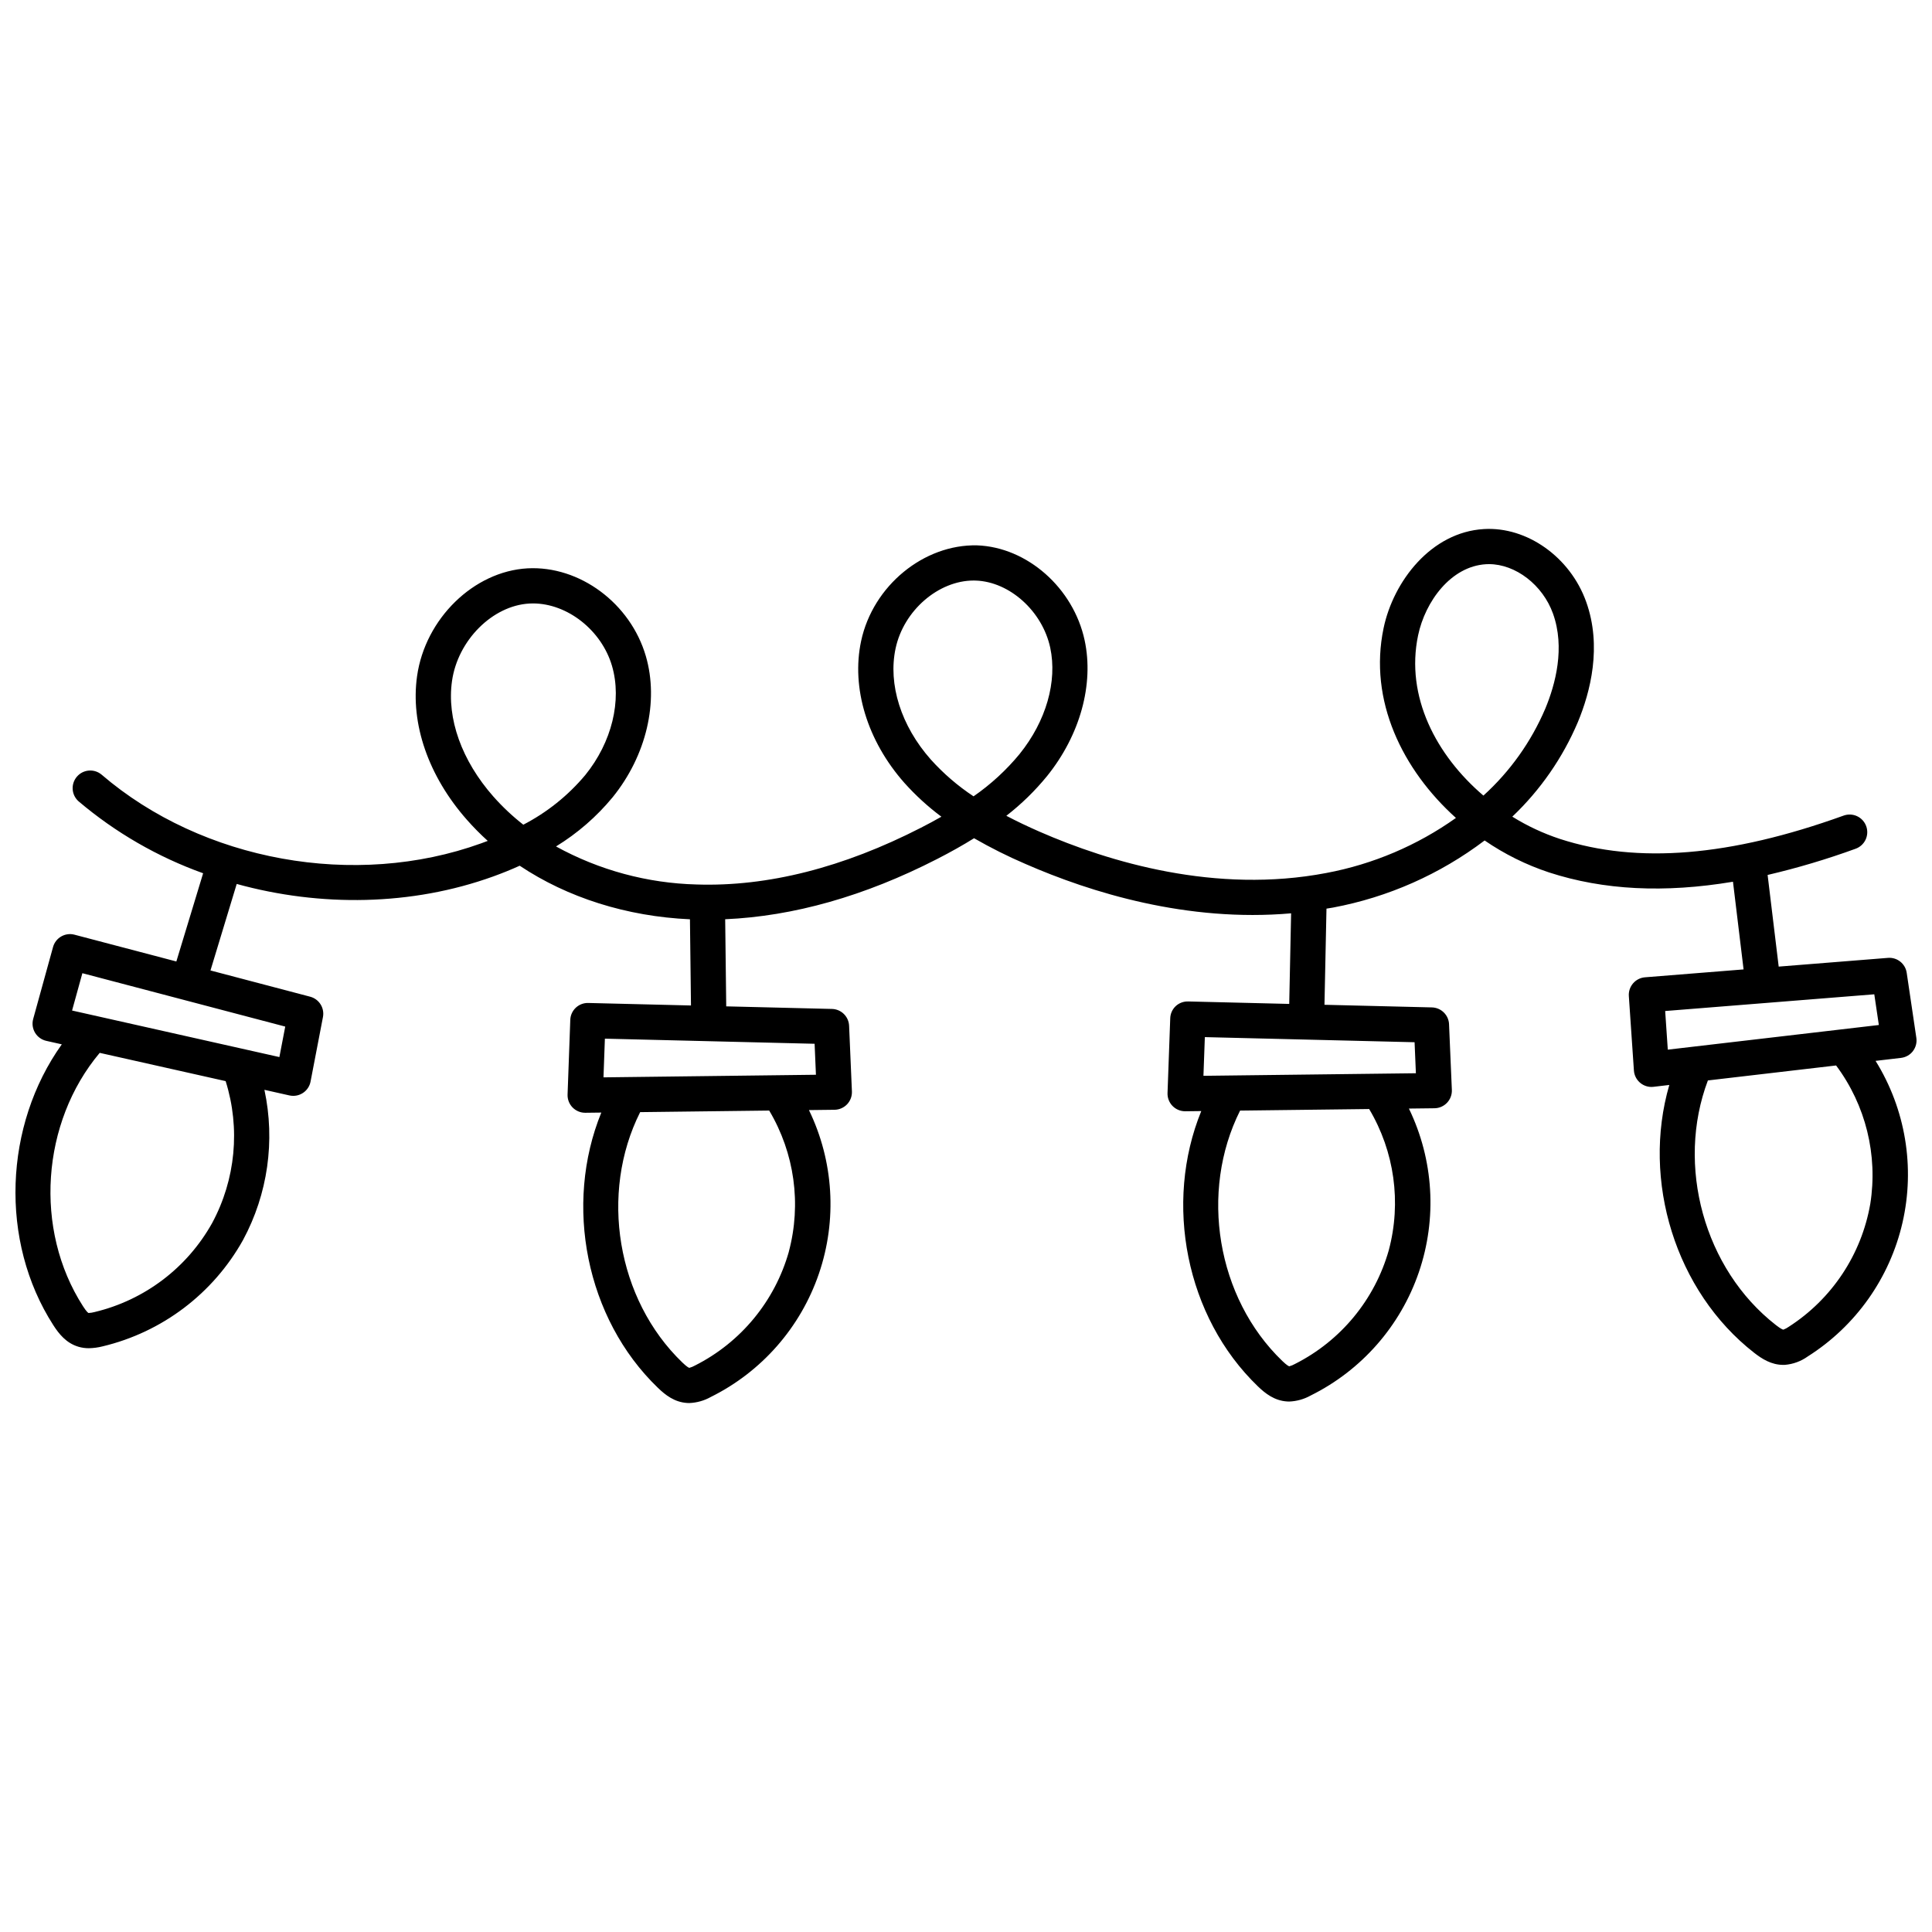 <?xml version="1.0" encoding="UTF-8"?>
<!-- Uploaded to: ICON Repo, www.svgrepo.com, Generator: ICON Repo Mixer Tools -->
<svg width="800px" height="800px" version="1.1" viewBox="144 144 512 512" xmlns="http://www.w3.org/2000/svg">
 <defs>
  <clipPath id="a">
   <path d="m148.09 284h503.81v232h-503.81z"/>
  </clipPath>
 </defs>
 <g clip-path="url(#a)">
  <path d="m650.94 422.56c0.77-1.004 1.098-2.273 0.91-3.523l-2.551-17.219c-0.352-2.438-2.539-4.176-4.988-3.969l-28.938 2.312-2.938-24.289c7.887-1.844 15.66-4.156 23.27-6.93 1.18-0.41 2.144-1.273 2.684-2.398 0.535-1.129 0.598-2.422 0.176-3.594-0.422-1.176-1.297-2.129-2.426-2.656-1.133-0.523-2.426-0.574-3.598-0.141-30.051 10.828-54.637 12.844-75.164 6.164-4.418-1.457-8.652-3.438-12.602-5.894 7.441-7.066 13.348-15.586 17.359-25.027 3.344-8.043 6.445-20.105 2.215-31.918-4.238-11.848-15.691-19.957-27.105-19.273-13.992 0.828-23.961 13.82-26.574 26.223-4.055 19.266 5.062 37.645 19.168 50.336h-0.004c-10.254 7.289-21.973 12.266-34.34 14.586-29.312 5.598-57.523-2.863-76.031-10.957-3.148-1.379-6.074-2.777-8.77-4.195l-0.004-0.004c3.992-3.094 7.617-6.633 10.809-10.547 8.734-10.848 12.449-24.297 9.938-35.973-2.981-13.863-15.234-24.672-28.496-25.148-14.055-0.328-27.594 10.637-30.738 25.355-2.656 12.422 1.633 26.469 11.469 37.59 2.961 3.309 6.246 6.312 9.809 8.965-1.707 0.973-3.5 1.941-5.387 2.906-20.602 10.559-40.609 15.672-59.48 15.055-13.051-0.332-25.828-3.789-37.266-10.078 5.688-3.484 10.754-7.883 15-13.027 8.945-11.035 12.32-25.371 8.805-37.418-4.09-14.012-17.547-23.996-31.359-23.258-14.242 0.789-27.094 13.32-29.262 28.535-1.805 12.652 3.004 26.539 13.195 38.094 1.734 1.973 3.582 3.84 5.531 5.598-0.578 0.223-1.16 0.438-1.754 0.652-33.406 12.066-73.84 4.746-100.59-18.215-1.961-1.637-4.871-1.398-6.535 0.543-1.664 1.938-1.465 4.856 0.453 6.543 9.77 8.277 20.945 14.73 33 19.055l-7.098 23.379-26.992-7.098c-2.473-0.652-5.008 0.809-5.688 3.273l-5.262 19.066c-0.34 1.23-0.16 2.547 0.496 3.644 0.656 1.094 1.734 1.871 2.981 2.152l4.109 0.922c-15.309 21.434-16.594 52.148-2.234 74.449 1.461 2.262 3.391 4.715 6.594 5.676l-0.004 0.004c0.914 0.27 1.859 0.406 2.809 0.402 1.234-0.023 2.461-0.188 3.656-0.492 15.797-3.773 29.293-13.996 37.207-28.184 6.562-12.172 8.57-26.281 5.668-39.801l6.617 1.484c0.336 0.074 0.68 0.113 1.027 0.113 2.238 0 4.164-1.59 4.582-3.789l3.285-17.09c0.465-2.414-1.02-4.773-3.394-5.398l-26.414-6.953 6.953-22.926c22.23 6.141 46.418 5.797 67.953-1.977 2.445-0.883 4.793-1.832 7.043-2.856 12.648 8.453 28.32 13.438 45.117 14.199l0.273 22.84-27.199-0.664h-0.004c-2.562-0.078-4.703 1.938-4.781 4.496l-0.719 19.762v0.004c-0.047 1.266 0.426 2.496 1.305 3.41 0.883 0.91 2.094 1.426 3.363 1.426h0.059l4.211-0.051c-9.949 24.391-4.109 54.566 15.008 72.949 1.938 1.871 4.375 3.805 7.734 4.008 0.188 0.016 0.375 0.02 0.559 0.02h-0.008c2-0.074 3.953-0.621 5.703-1.598 13.488-6.684 23.789-18.422 28.664-32.664 4.875-14.238 3.93-29.828-2.633-43.375l6.781-0.082c1.262-0.016 2.465-0.543 3.336-1.461 0.867-0.918 1.324-2.148 1.27-3.41l-0.746-17.387c-0.105-2.457-2.094-4.41-4.551-4.465l-28.012-0.684-0.277-23.086c18.098-0.793 36.949-6.109 56.176-15.969 3.539-1.812 6.801-3.644 9.781-5.5l0.004 0.004c4.391 2.527 8.926 4.797 13.582 6.797 17.398 7.613 42.926 15.508 70.434 13.098l-0.5 24.008-26.754-0.652 0.004 0.004c-1.234-0.051-2.438 0.398-3.34 1.242-0.898 0.848-1.418 2.019-1.445 3.254l-0.715 19.762v0.004c-0.047 1.266 0.426 2.496 1.305 3.41 0.883 0.91 2.094 1.426 3.363 1.426h0.059l4.211-0.051c-9.949 24.391-4.109 54.57 15.012 72.957 1.941 1.871 4.379 3.793 7.731 4 0.188 0.016 0.375 0.02 0.559 0.02h-0.008c2-0.074 3.953-0.621 5.703-1.598 13.488-6.684 23.789-18.422 28.664-32.664 4.875-14.242 3.93-29.832-2.633-43.379l6.777-0.082c1.262-0.016 2.465-0.543 3.332-1.461 0.871-0.918 1.328-2.148 1.273-3.41l-0.746-17.387h0.004c-0.105-2.457-2.098-4.406-4.551-4.469l-28.465-0.695 0.531-25.48c0.578-0.098 1.152-0.172 1.73-0.281h-0.004c14.594-2.734 28.348-8.824 40.184-17.785 5.258 3.609 11 6.461 17.055 8.465 14.465 4.711 30.602 5.512 48.762 2.473l2.809 23.234-26.113 2.09h-0.004c-2.551 0.203-4.461 2.422-4.289 4.973l1.344 19.73c0.168 2.449 2.203 4.352 4.66 4.356 0.18-0.004 0.359-0.016 0.539-0.035l4.18-0.492c-7.356 25.289 1.586 54.699 22.508 70.996 2.039 1.586 4.531 3.188 7.691 3.188 0.133 0 0.273 0 0.414-0.008h0.004c2.184-0.176 4.281-0.945 6.062-2.219 12.723-8.051 21.75-20.797 25.117-35.469s0.805-30.082-7.133-42.871l6.738-0.789h-0.004c1.258-0.145 2.398-0.793 3.168-1.793zm-450.72 45.559c-6.625 11.871-17.918 20.426-31.137 23.582-0.531 0.145-1.074 0.23-1.625 0.258-0.133-0.062-0.543-0.367-1.469-1.805-13.062-20.297-11.039-48.707 4.434-67.137l33.375 7.492v-0.004c3.934 12.508 2.641 26.074-3.578 37.613zm17.82-43.984-54.941-12.336 2.731-9.891 53.762 14.148zm56.695-69.059c-8.375-9.504-12.367-20.66-10.949-30.602 1.527-10.789 10.738-20 20.52-20.531 0.316-0.02 0.629-0.027 0.945-0.027 9.105 0 18.176 7.106 20.941 16.57 2.668 9.152-0.047 20.23-7.094 28.918l-0.004 0.004c-4.547 5.422-10.125 9.891-16.41 13.145-2.871-2.242-5.531-4.746-7.949-7.477zm78.312 120.66c-3.703 13.074-12.715 24.004-24.848 30.129-0.477 0.273-0.988 0.484-1.52 0.629-0.145-0.031-0.613-0.23-1.852-1.422-17.398-16.727-21.988-44.844-11.18-66.344l34.199-0.418c6.711 11.262 8.586 24.762 5.191 37.426zm7.184-46.914-56.301 0.688 0.371-10.254 55.578 1.355zm41.77-73.785c-4.176-2.762-7.984-6.039-11.332-9.762-7.879-8.902-11.367-19.91-9.328-29.449 2.144-10.035 11.348-17.98 20.691-17.98 0.195 0 0.387 0.004 0.582 0.012 8.973 0.32 17.625 8.129 19.703 17.773 1.926 8.953-1.098 19.477-8.086 28.148v0.008c-3.539 4.297-7.656 8.082-12.234 11.25zm110.04 120.29c-3.703 13.074-12.715 24.004-24.848 30.129-0.477 0.273-0.988 0.484-1.52 0.629-0.145-0.031-0.613-0.23-1.852-1.418-17.398-16.727-21.984-44.844-11.184-66.348l34.199-0.414h0.004c6.711 11.262 8.586 24.758 5.199 37.422zm7.184-46.906-56.301 0.68 0.371-10.254 55.582 1.355zm17.898-73.582c-12.484-10.645-20.73-26.238-17.309-42.488 1.883-8.934 8.668-18.273 17.988-18.828 0.266-0.016 0.527-0.023 0.789-0.023 7.055 0 14.25 5.512 16.973 13.121 3.223 9 0.668 18.664-2.047 25.18-3.738 8.773-9.332 16.633-16.395 23.035zm102.52 108.2c-2.324 13.395-10.152 25.203-21.586 32.559-0.445 0.32-0.93 0.578-1.445 0.773-0.145-0.016-0.633-0.164-1.984-1.219-19.047-14.836-26.527-42.316-18.02-64.824l33.977-3.969c7.844 10.504 11.109 23.73 9.059 36.68zm-53.66-40.871-0.695-10.238 55.418-4.43 1.207 8.137z"/>
 </g>
</svg>